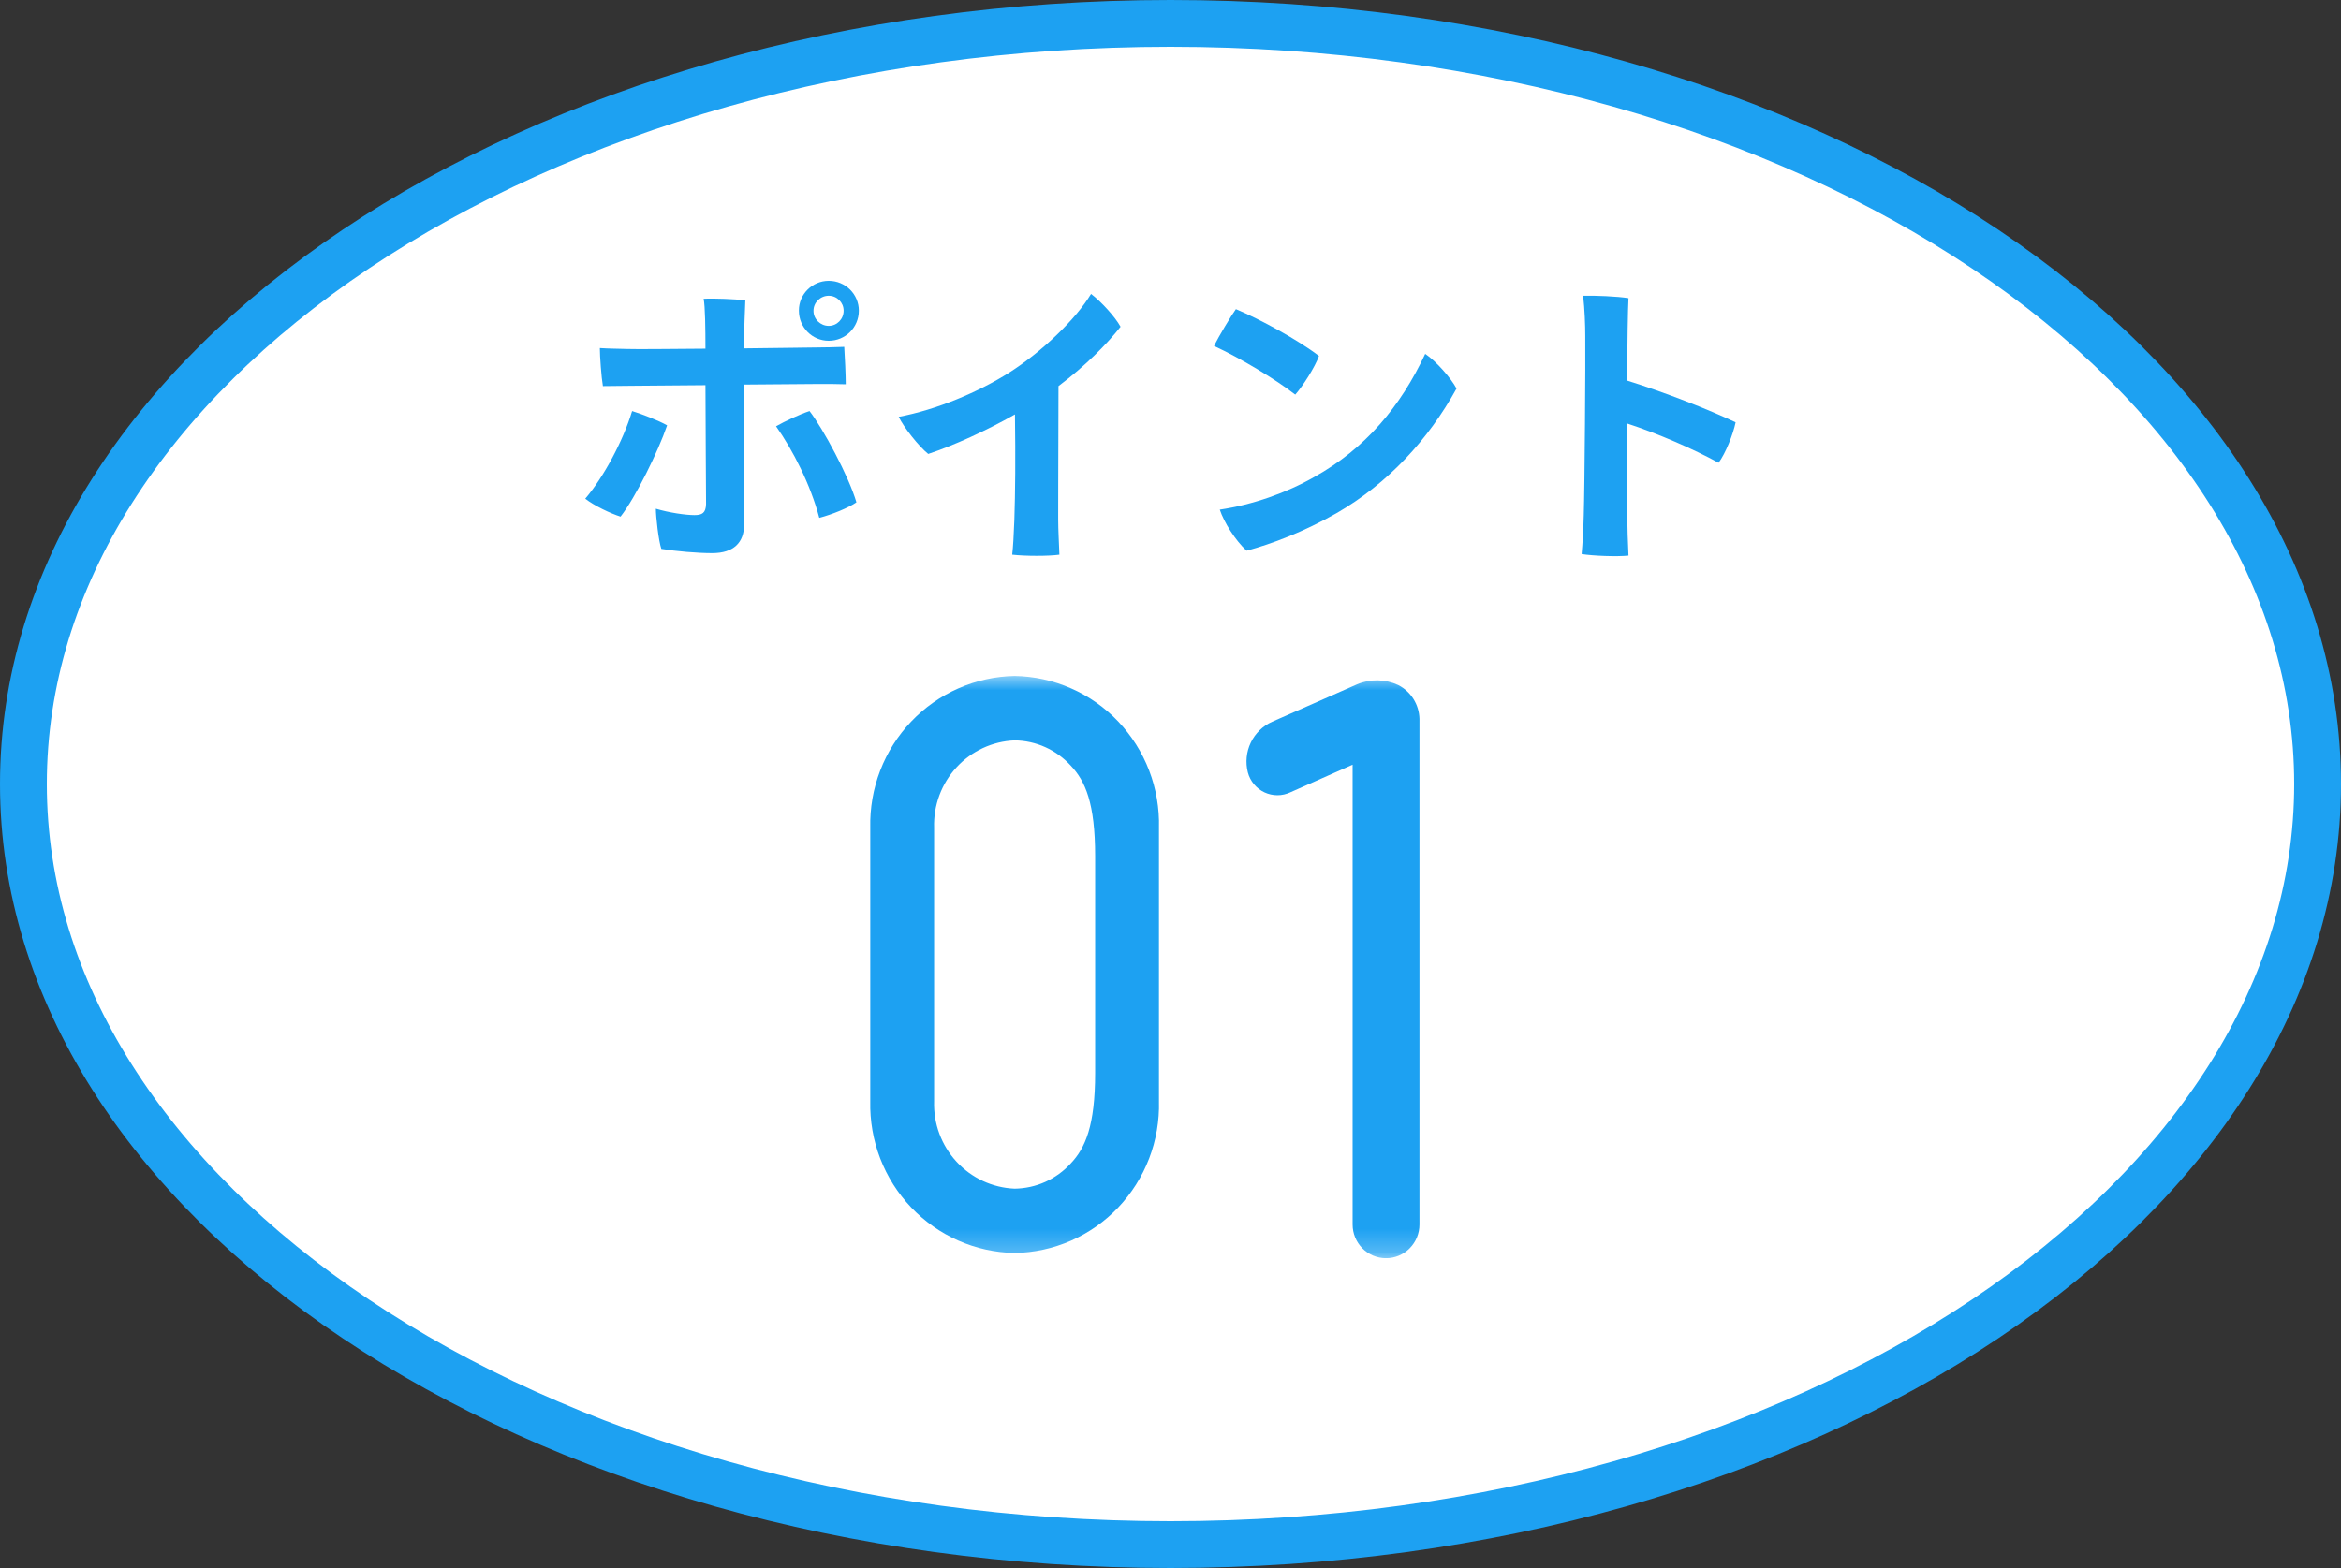 <svg width="100" height="67" viewBox="0 0 100 67" fill="none" xmlns="http://www.w3.org/2000/svg">
<rect x="0" y="0" width="100" height="67" fill="#333333" stroke="none"/>
<path d="M50 1C63.636 1 75.937 4.705 84.799 10.643C93.668 16.585 99 24.685 99 33.5C99 42.315 93.668 50.415 84.799 56.357C75.937 62.295 63.636 66 50 66C36.364 66 24.063 62.295 15.201 56.357C6.332 50.415 1 42.315 1 33.5C1 24.685 6.332 16.585 15.201 10.643C24.063 4.705 36.364 1 50 1Z" fill="white" stroke="#1DA1F2" stroke-width="2"/>
<path d="M73.412 19.774C72.346 19.189 70.825 18.526 69.512 18.097V22.075C69.512 22.452 69.538 23.193 69.564 23.739C69.07 23.791 68.056 23.752 67.562 23.674C67.601 23.258 67.64 22.569 67.653 22.023C67.692 20.827 67.731 15.393 67.718 14.366C67.718 13.885 67.692 13.209 67.627 12.637C68.134 12.624 69.096 12.663 69.564 12.741C69.538 13.209 69.512 14.652 69.512 16.264C71.137 16.771 72.957 17.486 74.14 18.045C74.036 18.552 73.711 19.371 73.412 19.774Z" fill="#1DA1F2"/>
<path d="M52.794 13.209C53.821 13.638 55.446 14.522 56.343 15.211C56.174 15.679 55.654 16.498 55.329 16.862C54.497 16.212 52.989 15.302 51.858 14.782C52.066 14.366 52.586 13.495 52.794 13.209ZM52.105 21.776C53.509 21.568 54.952 21.061 56.135 20.385C58.332 19.163 59.827 17.369 60.88 15.12C61.348 15.432 61.985 16.16 62.219 16.602C61.01 18.786 59.294 20.658 57.084 21.932C55.693 22.725 54.315 23.245 53.249 23.531C52.768 23.089 52.287 22.322 52.105 21.776Z" fill="#1DA1F2"/>
<path d="M47.867 13.963C47.269 14.717 46.372 15.627 45.215 16.498C45.202 20.268 45.202 22.192 45.202 22.192C45.202 22.634 45.241 23.31 45.254 23.7C44.799 23.765 43.798 23.765 43.239 23.7C43.278 23.362 43.304 22.881 43.33 22.218C43.369 21.035 43.382 19.618 43.356 17.707C42.121 18.409 40.743 19.033 39.651 19.397C39.235 19.059 38.611 18.266 38.39 17.811C39.989 17.512 41.796 16.758 43.122 15.913C44.526 15.016 45.956 13.638 46.606 12.559C47.035 12.884 47.633 13.534 47.867 13.963Z" fill="#1DA1F2"/>
<path d="M34.126 13.274V13.261C34.126 12.572 34.698 12 35.4 12C36.115 12 36.687 12.572 36.687 13.274C36.687 13.989 36.115 14.561 35.4 14.561C34.698 14.561 34.126 13.989 34.126 13.274ZM34.75 13.274V13.287C34.75 13.638 35.049 13.924 35.4 13.924C35.751 13.924 36.037 13.638 36.037 13.274C36.037 12.923 35.751 12.637 35.4 12.637C35.049 12.637 34.75 12.923 34.75 13.274ZM34.997 16.407C34.607 16.407 33.255 16.42 31.76 16.433C31.76 17.889 31.786 21.412 31.786 22.413C31.786 23.18 31.344 23.635 30.421 23.635C29.797 23.635 28.887 23.557 28.25 23.453C28.133 23.115 28.016 22.075 28.016 21.737C28.575 21.906 29.29 22.01 29.667 22.01C29.992 22.01 30.148 21.919 30.161 21.542C30.161 21.035 30.135 17.733 30.135 16.459C28.666 16.472 27.353 16.485 26.989 16.485C26.625 16.485 26.105 16.498 25.754 16.498C25.689 16.121 25.624 15.237 25.624 14.873C26.014 14.899 26.378 14.899 26.82 14.912C27.158 14.925 28.575 14.912 30.135 14.899C30.135 14.054 30.122 13.079 30.057 12.767C30.486 12.741 31.396 12.78 31.838 12.832C31.825 13.235 31.786 14.028 31.773 14.886C33.255 14.873 34.568 14.847 34.854 14.847C35.14 14.847 35.764 14.834 36.063 14.821C36.089 15.198 36.128 16.056 36.128 16.42C35.764 16.407 35.361 16.407 34.997 16.407ZM27.002 17.564C27.431 17.694 28.159 17.98 28.497 18.175C28.12 19.28 27.158 21.243 26.508 22.075C26.092 21.945 25.377 21.607 25 21.308C25.78 20.398 26.612 18.851 27.002 17.564ZM33.151 18.214C33.515 18.006 34.178 17.694 34.581 17.564C35.153 18.305 36.258 20.346 36.583 21.464C36.245 21.698 35.543 21.984 34.997 22.127C34.62 20.697 33.866 19.228 33.151 18.214Z" fill="#1DA1F2"/>
<g clip-path="url(#clip0_3602_10999)">
<mask id="mask0_3602_10999" style="mask-type:luminance" maskUnits="userSpaceOnUse" x="33" y="28" width="34" height="26">
<path d="M66.07 28.762H33.07V53.762H66.07V28.762Z" fill="white"/>
</mask>
<g mask="url(#mask0_3602_10999)">
<path d="M59.727 29.272C59.993 29.407 60.218 29.612 60.378 29.866C60.538 30.119 60.626 30.412 60.635 30.712V52.322C60.635 52.704 60.484 53.07 60.216 53.341C59.949 53.611 59.585 53.763 59.207 53.763C58.828 53.763 58.465 53.611 58.197 53.341C57.929 53.07 57.779 52.704 57.779 52.322V32.675L55.119 33.856C54.946 33.937 54.758 33.98 54.567 33.98C54.376 33.98 54.187 33.938 54.014 33.857C53.841 33.776 53.688 33.657 53.565 33.51C53.443 33.363 53.353 33.19 53.304 33.004C53.195 32.578 53.24 32.126 53.43 31.73C53.62 31.334 53.943 31.018 54.342 30.84L57.974 29.239C58.253 29.122 58.552 29.066 58.854 29.071C59.156 29.077 59.453 29.145 59.727 29.272Z" fill="#1DA1F2"/>
<path d="M43.341 28.885C42.514 28.9 41.697 29.079 40.939 29.414C40.18 29.748 39.495 30.23 38.922 30.833C38.349 31.435 37.899 32.146 37.6 32.924C37.3 33.703 37.156 34.533 37.175 35.368V47.056C37.156 47.891 37.3 48.721 37.6 49.5C37.899 50.278 38.349 50.989 38.922 51.592C39.495 52.194 40.18 52.676 40.939 53.011C41.697 53.345 42.514 53.525 43.341 53.539C44.169 53.526 44.987 53.348 45.746 53.015C46.505 52.681 47.192 52.199 47.765 51.596C48.338 50.993 48.788 50.281 49.087 49.502C49.386 48.723 49.529 47.892 49.507 47.056V35.368C49.529 34.532 49.386 33.701 49.087 32.922C48.788 32.143 48.338 31.431 47.765 30.828C47.192 30.225 46.505 29.743 45.746 29.41C44.987 29.076 44.169 28.898 43.341 28.885ZM46.781 45.845C46.781 48.108 46.36 49.054 45.743 49.709C45.437 50.045 45.066 50.314 44.653 50.501C44.24 50.687 43.793 50.785 43.341 50.791C42.396 50.752 41.504 50.339 40.86 49.639C40.215 48.94 39.871 48.013 39.902 47.059V35.368C39.871 34.414 40.216 33.486 40.86 32.787C41.504 32.088 42.396 31.674 43.341 31.636C43.793 31.641 44.24 31.74 44.653 31.926C45.066 32.112 45.437 32.382 45.743 32.718C46.36 33.372 46.781 34.317 46.781 36.581V45.845Z" fill="#1DA1F2"/>
</g>
</g>
<defs>
<clipPath id="clip0_3602_10999">
<rect width="33" height="25" fill="white" transform="translate(33.07 28.762)"/>
</clipPath>
</defs>
</svg>
